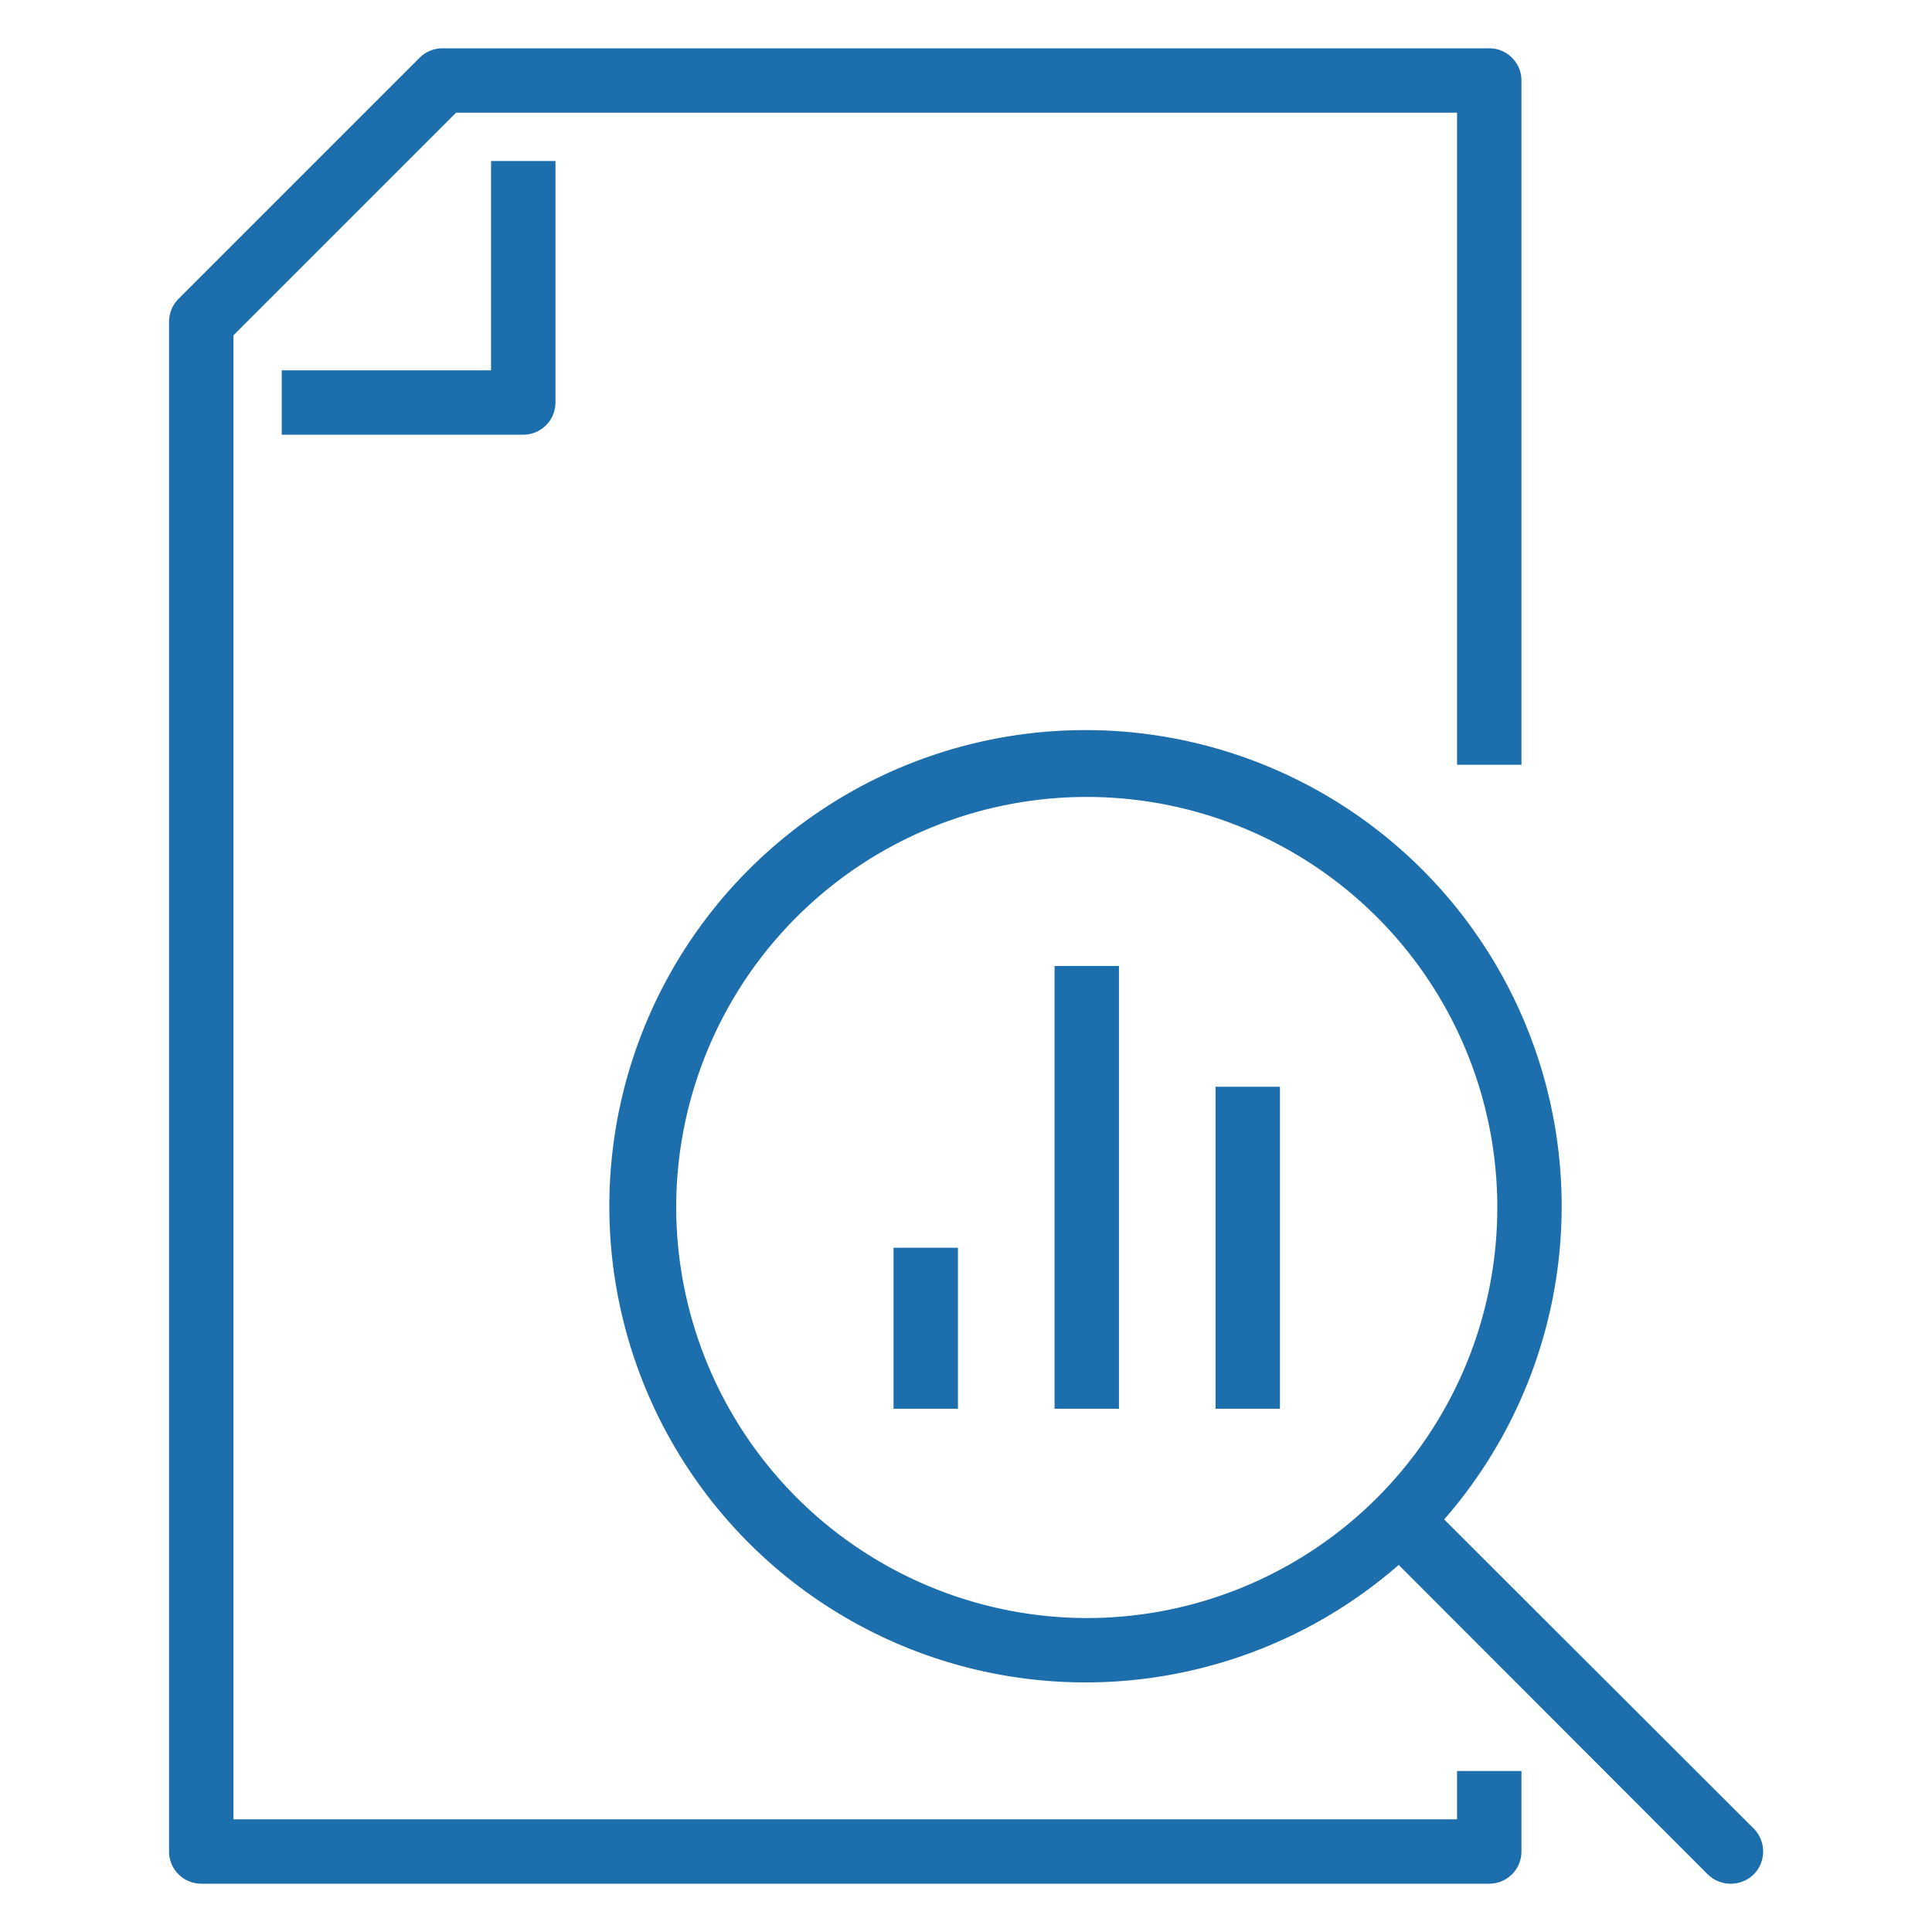 <?xml version="1.0" encoding="UTF-8"?> <svg xmlns="http://www.w3.org/2000/svg" id="Warstwa_1" data-name="Warstwa 1" width="48" height="48" viewBox="0 0 48 48"><title>icon-data-1</title><path d="M36.2,45.2H5.8V8.33L11.33,2.8H36.2V19h1.6V2a.8.8,0,0,0-.8-.8H11a.81.81,0,0,0-.57.23l-6,6A.81.81,0,0,0,4.2,8V46a.8.8,0,0,0,.8.8H37a.8.8,0,0,0,.8-.8V44H36.2Z" style="fill:#1d6ead"></path><path d="M7,9.2v1.6h6a.8.8,0,0,0,.8-.8V4H12.2V9.2Z" style="fill:#1d6ead"></path><rect x="22.2" y="31" width="1.6" height="4" style="fill:#1d6ead"></rect><rect x="26.2" y="24" width="1.6" height="11" style="fill:#1d6ead"></rect><rect x="30.2" y="27" width="1.6" height="8" style="fill:#1d6ead"></rect><path d="M43.57,45.43l-7.69-7.68a11.83,11.83,0,1,0-1.13,1.13l7.68,7.69a.82.82,0,0,0,1.14,0A.81.81,0,0,0,43.57,45.43ZM16.8,30A10.2,10.2,0,1,1,27,40.2,10.22,10.22,0,0,1,16.8,30Z" style="fill:#1d6ead"></path></svg> 